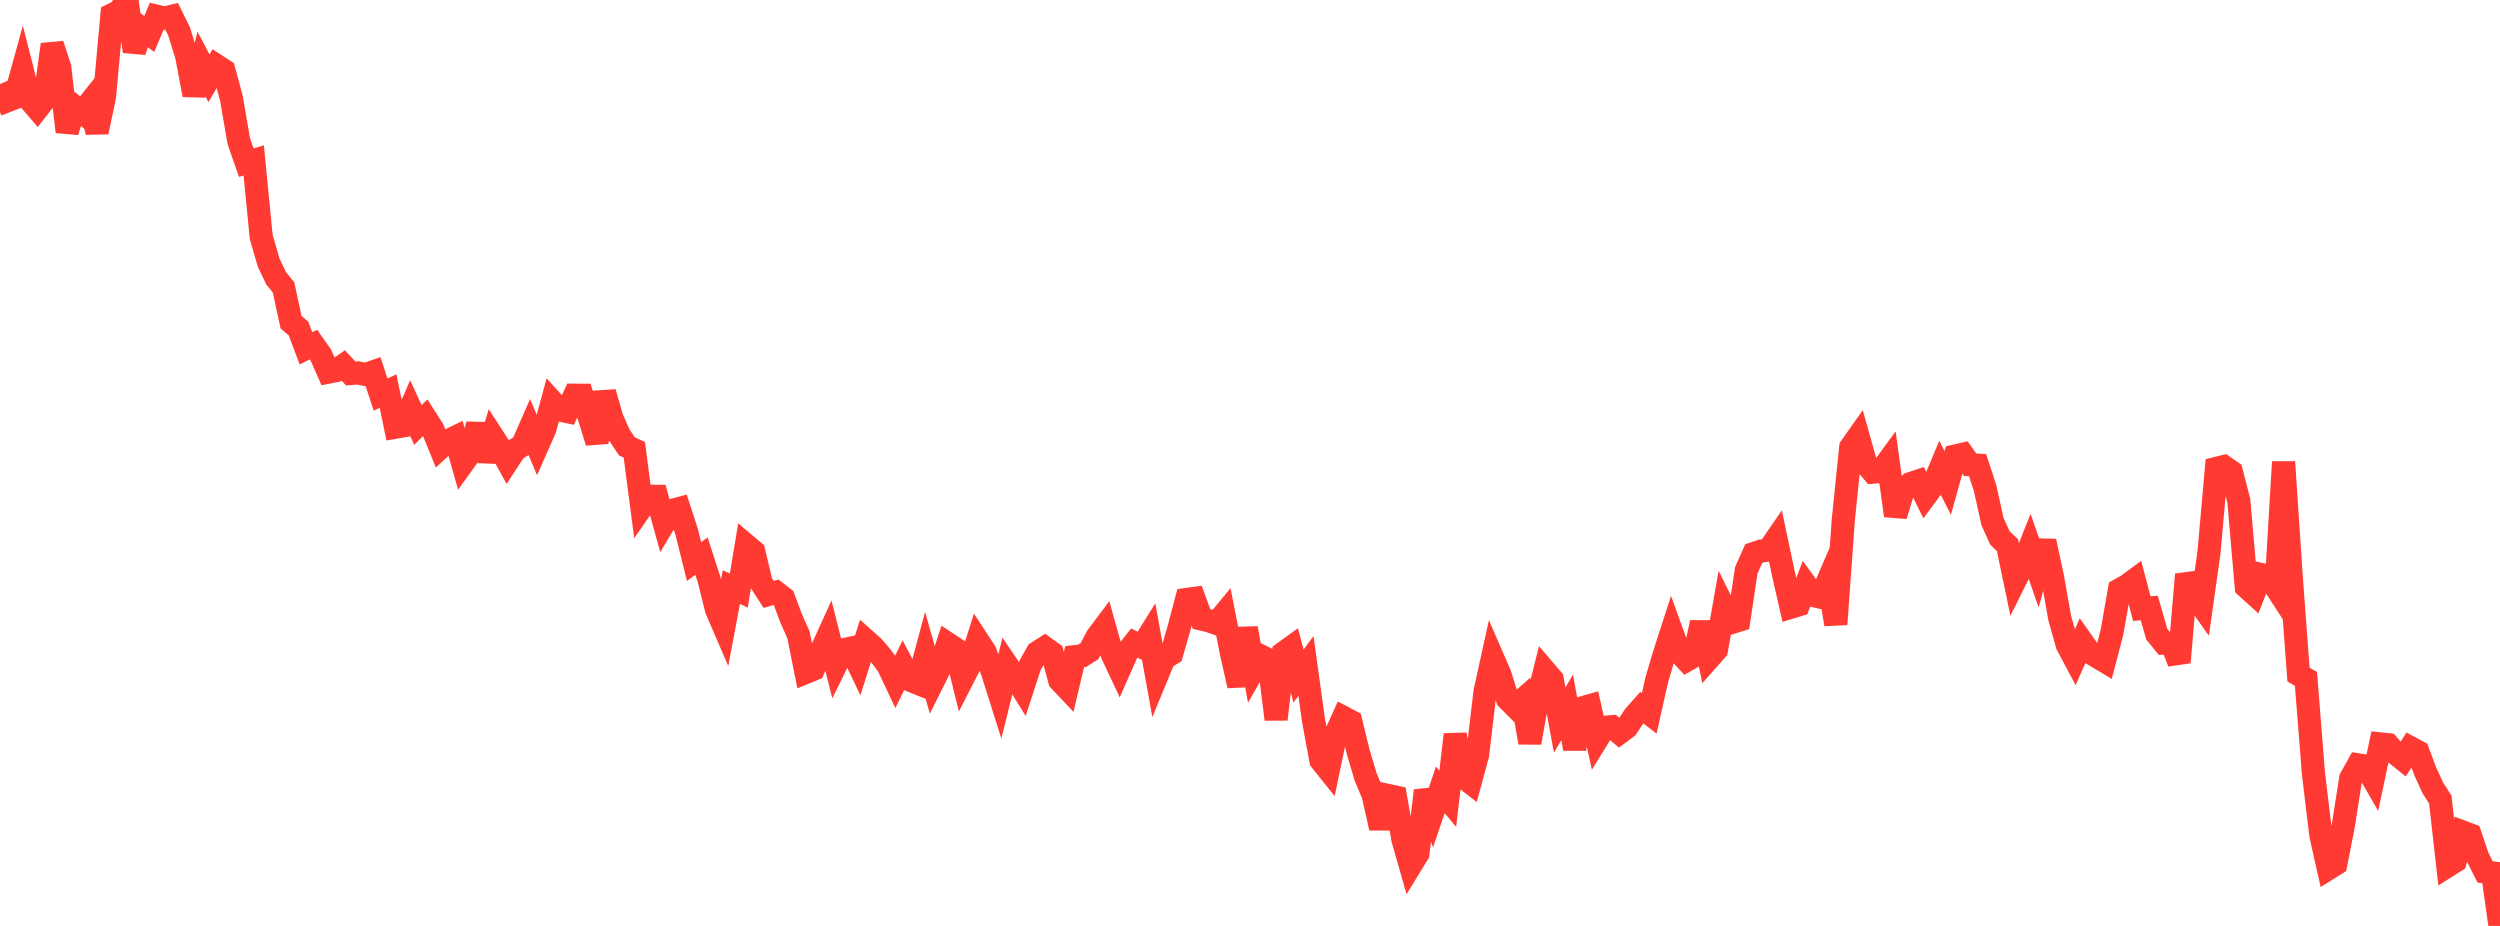 <?xml version="1.0" standalone="no"?>
<!DOCTYPE svg PUBLIC "-//W3C//DTD SVG 1.1//EN" "http://www.w3.org/Graphics/SVG/1.1/DTD/svg11.dtd">

<svg width="135" height="50" viewBox="0 0 135 50" preserveAspectRatio="none" 
  xmlns="http://www.w3.org/2000/svg"
  xmlns:xlink="http://www.w3.org/1999/xlink">


<polyline points="0.0, 4.543 0.403, 5.438 0.806, 5.28 1.209, 3.823 1.612, 5.405 2.015, 5.874 2.418, 5.361 2.821, 2.401 3.224, 3.634 3.627, 7.116 4.03, 5.756 4.433, 6.069 4.836, 5.563 5.239, 7.126 5.642, 5.23 6.045, 0.803 6.448, 0.607 6.851, 0.0 7.254, 2.774 7.657, 1.537 8.06, 1.833 8.463, 0.877 8.866, 0.975 9.269, 0.88 9.672, 1.7 10.075, 3.004 10.478, 5.129 10.881, 3.463 11.284, 4.227 11.687, 3.539 12.09, 3.802 12.493, 5.291 12.896, 7.628 13.299, 8.783 13.701, 8.663 14.104, 12.788 14.507, 14.177 14.91, 15.025 15.313, 15.524 15.716, 17.396 16.119, 17.741 16.522, 18.81 16.925, 18.607 17.328, 19.179 17.731, 20.094 18.134, 20.015 18.537, 19.736 18.94, 20.169 19.343, 20.137 19.746, 20.223 20.149, 20.083 20.552, 21.308 20.955, 21.117 21.358, 23.069 21.761, 23 22.164, 22.067 22.567, 22.949 22.97, 22.554 23.373, 23.185 23.776, 24.179 24.179, 23.81 24.582, 23.614 24.985, 25.029 25.388, 24.468 25.791, 22.916 26.194, 24.87 26.597, 23.562 27.0, 24.186 27.403, 24.92 27.806, 24.3 28.209, 24.046 28.612, 23.129 29.015, 24.086 29.418, 23.175 29.821, 21.695 30.224, 22.14 30.627, 22.225 31.03, 21.341 31.433, 21.342 31.836, 22.581 32.239, 23.882 32.642, 21.187 33.045, 22.594 33.448, 23.496 33.851, 24.102 34.254, 24.291 34.657, 27.376 35.06, 26.794 35.463, 26.8 35.866, 28.245 36.269, 27.57 36.672, 27.463 37.075, 28.702 37.478, 30.322 37.881, 30.031 38.284, 31.276 38.687, 32.905 39.09, 33.84 39.493, 31.702 39.896, 31.892 40.299, 29.445 40.701, 29.784 41.104, 31.47 41.507, 32.099 41.91, 31.982 42.313, 32.295 42.716, 33.38 43.119, 34.282 43.522, 36.307 43.925, 36.141 44.328, 35.195 44.731, 34.307 45.134, 35.908 45.537, 35.088 45.94, 35.002 46.343, 35.848 46.746, 34.574 47.149, 34.934 47.552, 35.395 47.955, 35.941 48.358, 36.792 48.761, 35.963 49.164, 36.734 49.567, 36.898 49.97, 35.395 50.373, 36.817 50.776, 36.007 51.179, 34.76 51.582, 35.026 51.985, 36.648 52.388, 35.858 52.791, 34.579 53.194, 35.194 53.597, 36.304 54.0, 37.579 54.403, 35.945 54.806, 36.539 55.209, 37.19 55.612, 35.95 56.015, 35.232 56.418, 34.977 56.821, 35.268 57.224, 36.742 57.627, 37.169 58.03, 35.461 58.433, 35.414 58.836, 35.157 59.239, 34.389 59.642, 33.851 60.045, 35.294 60.448, 36.151 60.851, 35.235 61.254, 34.725 61.657, 34.93 62.06, 34.283 62.463, 36.516 62.866, 35.541 63.269, 35.3 63.672, 33.901 64.075, 32.373 64.478, 32.318 64.881, 33.428 65.284, 33.524 65.687, 33.665 66.09, 33.177 66.493, 35.243 66.896, 37.028 67.299, 33.926 67.701, 36.145 68.104, 35.437 68.507, 35.638 68.91, 38.843 69.313, 35.255 69.716, 34.965 70.119, 36.51 70.522, 35.96 70.925, 38.876 71.328, 41.061 71.731, 41.565 72.134, 39.639 72.537, 38.741 72.94, 38.954 73.343, 40.608 73.746, 41.96 74.149, 42.919 74.552, 44.712 74.955, 42.955 75.358, 43.043 75.761, 45.34 76.164, 46.75 76.567, 46.092 76.97, 42.695 77.373, 43.845 77.776, 42.651 78.179, 43.134 78.582, 39.664 78.985, 41.934 79.388, 42.245 79.791, 40.749 80.194, 37.336 80.597, 35.505 81.0, 36.432 81.403, 37.743 81.806, 38.146 82.209, 37.796 82.612, 40.102 83.015, 37.825 83.418, 36.217 83.821, 36.688 84.224, 38.881 84.627, 38.196 85.03, 40.433 85.433, 38.226 85.836, 38.112 86.239, 39.927 86.642, 39.275 87.045, 39.24 87.448, 39.575 87.851, 39.275 88.254, 38.665 88.657, 38.211 89.06, 38.521 89.463, 36.717 89.866, 35.351 90.269, 34.104 90.672, 35.215 91.075, 35.653 91.478, 35.425 91.881, 33.62 92.284, 35.547 92.687, 35.093 93.09, 32.805 93.493, 33.619 93.896, 33.494 94.299, 30.796 94.701, 29.894 95.104, 29.757 95.507, 29.696 95.91, 29.111 96.313, 31.021 96.716, 32.787 97.119, 32.665 97.522, 31.596 97.925, 32.157 98.328, 32.251 98.731, 31.316 99.134, 33.713 99.537, 28.098 99.94, 24.151 100.343, 23.581 100.746, 25.018 101.149, 25.496 101.552, 25.461 101.955, 24.911 102.358, 27.846 102.761, 26.519 103.164, 26.116 103.567, 25.982 103.97, 26.796 104.373, 26.253 104.776, 25.289 105.179, 26.082 105.582, 24.626 105.985, 24.533 106.388, 25.096 106.791, 25.12 107.194, 26.355 107.597, 28.173 108.0, 29.055 108.403, 29.438 108.806, 31.363 109.209, 30.553 109.612, 29.537 110.015, 30.696 110.418, 29.227 110.821, 31.093 111.224, 33.373 111.627, 34.81 112.03, 35.568 112.433, 34.648 112.836, 35.219 113.239, 35.457 113.642, 35.699 114.045, 34.151 114.448, 31.854 114.851, 31.628 115.254, 31.332 115.657, 32.866 116.06, 32.832 116.463, 34.239 116.866, 34.735 117.269, 34.733 117.672, 35.768 118.075, 31.021 118.478, 32.121 118.881, 32.689 119.284, 29.846 119.687, 25.294 120.09, 25.194 120.493, 25.474 120.896, 27.045 121.299, 31.689 121.701, 32.053 122.104, 31.024 122.507, 31.116 122.91, 31.737 123.313, 24.944 123.716, 31.012 124.119, 36.425 124.522, 36.66 124.925, 41.751 125.328, 45.111 125.731, 46.904 126.134, 46.653 126.537, 44.596 126.94, 42.026 127.343, 41.304 127.746, 41.368 128.149, 42.066 128.552, 40.172 128.955, 40.214 129.358, 40.68 129.761, 41.007 130.164, 40.379 130.567, 40.594 130.97, 41.667 131.373, 42.549 131.776, 43.176 132.179, 46.755 132.582, 46.501 132.985, 44.931 133.388, 45.082 133.791, 46.276 134.194, 47.083 134.597, 47.134 135.0, 50.0" fill="none" stroke="#ff3a33" stroke-width="1.25"/>

</svg>